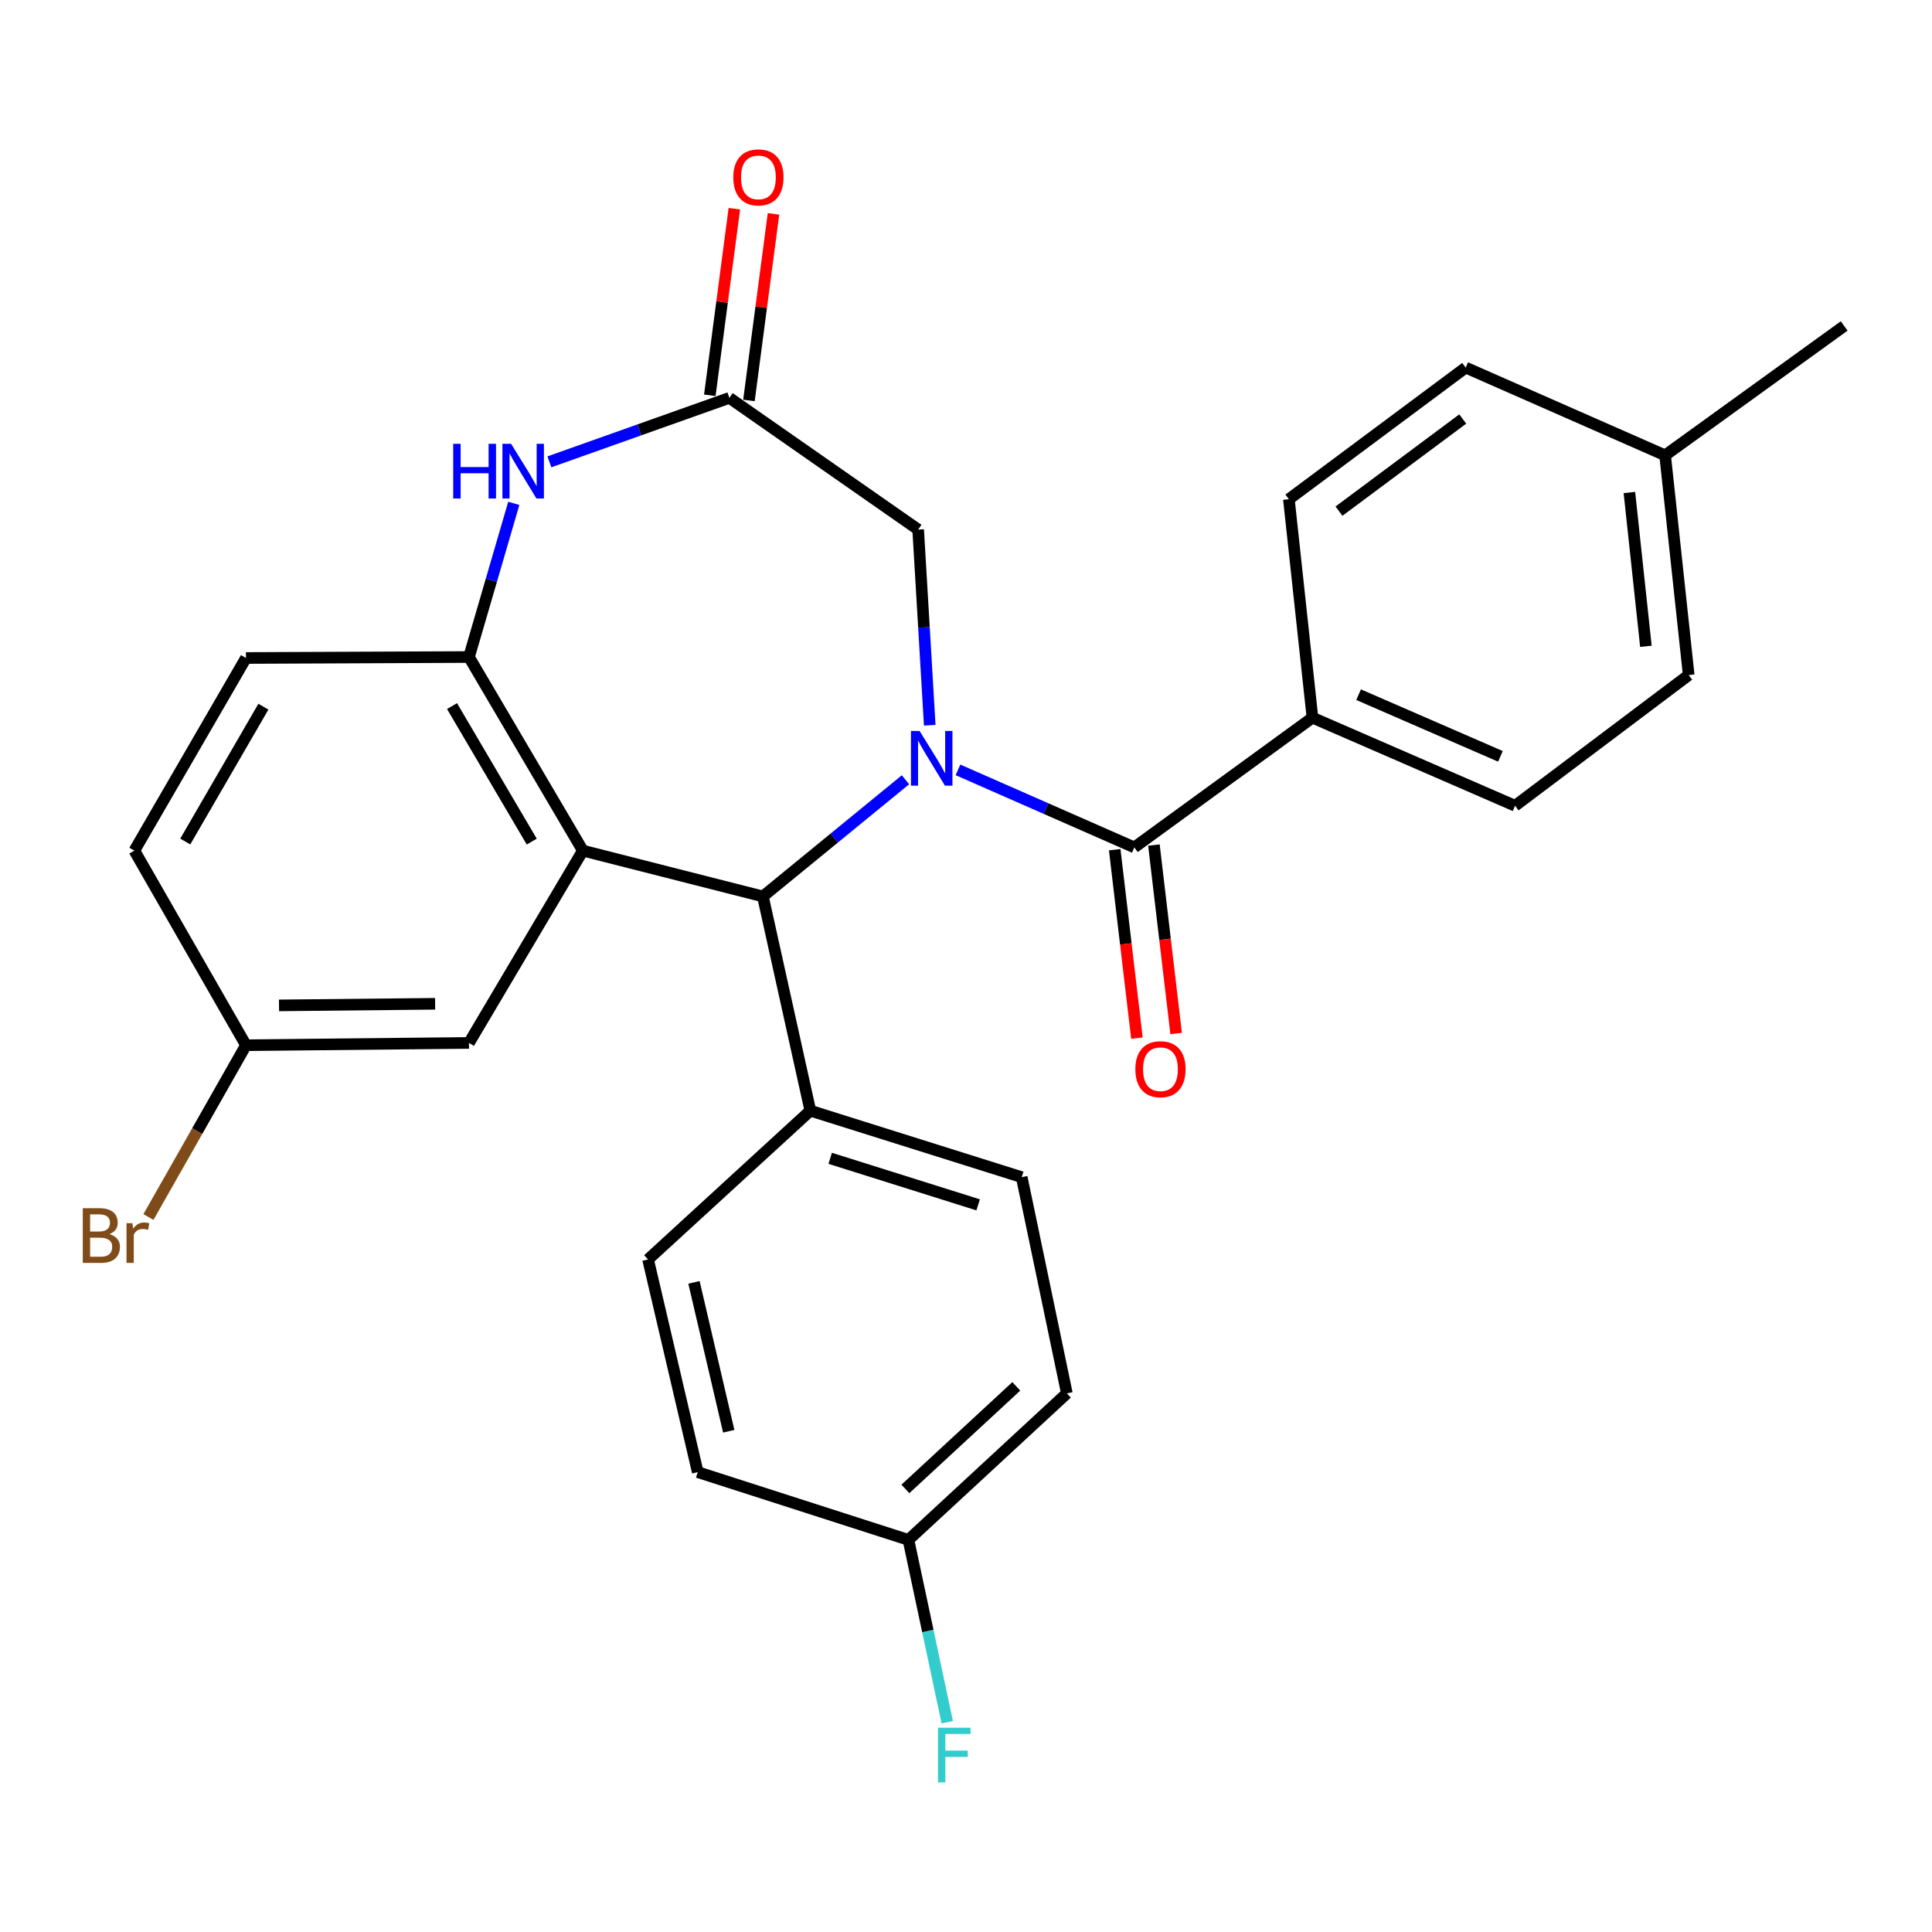 <?xml version='1.0' encoding='iso-8859-1'?>
<svg version='1.1' baseProfile='full'
              xmlns='http://www.w3.org/2000/svg'
                      xmlns:rdkit='http://www.rdkit.org/xml'
                      xmlns:xlink='http://www.w3.org/1999/xlink'
                  xml:space='preserve'
width='1000px' height='1000px' viewBox='0 0 1000 1000'>
<!-- END OF HEADER -->
<rect style='opacity:1.0;fill:#FFFFFF;stroke:none' width='1000' height='1000' x='0' y='0'> </rect>
<path class='bond-1' d='M 468.68,403.601 L 431.775,433.797' style='fill:none;fill-rule:evenodd;stroke:#0000FF;stroke-width:6px;stroke-linecap:butt;stroke-linejoin:miter;stroke-opacity:1' />
<path class='bond-1' d='M 431.775,433.797 L 394.87,463.993' style='fill:none;fill-rule:evenodd;stroke:#000000;stroke-width:6px;stroke-linecap:butt;stroke-linejoin:miter;stroke-opacity:1' />
<path class='bond-2' d='M 495.846,398.484 L 541.483,418.546' style='fill:none;fill-rule:evenodd;stroke:#0000FF;stroke-width:6px;stroke-linecap:butt;stroke-linejoin:miter;stroke-opacity:1' />
<path class='bond-2' d='M 541.483,418.546 L 587.12,438.608' style='fill:none;fill-rule:evenodd;stroke:#000000;stroke-width:6px;stroke-linecap:butt;stroke-linejoin:miter;stroke-opacity:1' />
<path class='bond-6' d='M 481.229,375.379 L 478.233,324.742' style='fill:none;fill-rule:evenodd;stroke:#0000FF;stroke-width:6px;stroke-linecap:butt;stroke-linejoin:miter;stroke-opacity:1' />
<path class='bond-6' d='M 478.233,324.742 L 475.238,274.105' style='fill:none;fill-rule:evenodd;stroke:#000000;stroke-width:6px;stroke-linecap:butt;stroke-linejoin:miter;stroke-opacity:1' />
<path class='bond-0' d='M 301.686,440.288 L 394.87,463.993' style='fill:none;fill-rule:evenodd;stroke:#000000;stroke-width:6px;stroke-linecap:butt;stroke-linejoin:miter;stroke-opacity:1' />
<path class='bond-3' d='M 301.686,440.288 L 242.742,340.076' style='fill:none;fill-rule:evenodd;stroke:#000000;stroke-width:6px;stroke-linecap:butt;stroke-linejoin:miter;stroke-opacity:1' />
<path class='bond-3' d='M 275.23,435.617 L 233.969,365.469' style='fill:none;fill-rule:evenodd;stroke:#000000;stroke-width:6px;stroke-linecap:butt;stroke-linejoin:miter;stroke-opacity:1' />
<path class='bond-8' d='M 301.686,440.288 L 242.742,539.819' style='fill:none;fill-rule:evenodd;stroke:#000000;stroke-width:6px;stroke-linecap:butt;stroke-linejoin:miter;stroke-opacity:1' />
<path class='bond-9' d='M 394.87,463.993 L 419.427,574.888' style='fill:none;fill-rule:evenodd;stroke:#000000;stroke-width:6px;stroke-linecap:butt;stroke-linejoin:miter;stroke-opacity:1' />
<path class='bond-7' d='M 587.12,438.608 L 679.329,371.467' style='fill:none;fill-rule:evenodd;stroke:#000000;stroke-width:6px;stroke-linecap:butt;stroke-linejoin:miter;stroke-opacity:1' />
<path class='bond-10' d='M 576.973,439.805 L 582.725,488.567' style='fill:none;fill-rule:evenodd;stroke:#000000;stroke-width:6px;stroke-linecap:butt;stroke-linejoin:miter;stroke-opacity:1' />
<path class='bond-10' d='M 582.725,488.567 L 588.476,537.329' style='fill:none;fill-rule:evenodd;stroke:#FF0000;stroke-width:6px;stroke-linecap:butt;stroke-linejoin:miter;stroke-opacity:1' />
<path class='bond-10' d='M 597.268,437.411 L 603.019,486.173' style='fill:none;fill-rule:evenodd;stroke:#000000;stroke-width:6px;stroke-linecap:butt;stroke-linejoin:miter;stroke-opacity:1' />
<path class='bond-10' d='M 603.019,486.173 L 608.771,534.935' style='fill:none;fill-rule:evenodd;stroke:#FF0000;stroke-width:6px;stroke-linecap:butt;stroke-linejoin:miter;stroke-opacity:1' />
<path class='bond-12' d='M 242.742,340.076 L 127.317,340.576' style='fill:none;fill-rule:evenodd;stroke:#000000;stroke-width:6px;stroke-linecap:butt;stroke-linejoin:miter;stroke-opacity:1' />
<path class='bond-28' d='M 242.742,340.076 L 254.338,300.307' style='fill:none;fill-rule:evenodd;stroke:#000000;stroke-width:6px;stroke-linecap:butt;stroke-linejoin:miter;stroke-opacity:1' />
<path class='bond-28' d='M 254.338,300.307 L 265.935,260.537' style='fill:none;fill-rule:evenodd;stroke:#0000FF;stroke-width:6px;stroke-linecap:butt;stroke-linejoin:miter;stroke-opacity:1' />
<path class='bond-4' d='M 284.366,239.049 L 330.945,222.495' style='fill:none;fill-rule:evenodd;stroke:#0000FF;stroke-width:6px;stroke-linecap:butt;stroke-linejoin:miter;stroke-opacity:1' />
<path class='bond-4' d='M 330.945,222.495 L 377.523,205.942' style='fill:none;fill-rule:evenodd;stroke:#000000;stroke-width:6px;stroke-linecap:butt;stroke-linejoin:miter;stroke-opacity:1' />
<path class='bond-5' d='M 377.523,205.942 L 475.238,274.105' style='fill:none;fill-rule:evenodd;stroke:#000000;stroke-width:6px;stroke-linecap:butt;stroke-linejoin:miter;stroke-opacity:1' />
<path class='bond-11' d='M 387.653,207.275 L 394.008,158.984' style='fill:none;fill-rule:evenodd;stroke:#000000;stroke-width:6px;stroke-linecap:butt;stroke-linejoin:miter;stroke-opacity:1' />
<path class='bond-11' d='M 394.008,158.984 L 400.363,110.694' style='fill:none;fill-rule:evenodd;stroke:#FF0000;stroke-width:6px;stroke-linecap:butt;stroke-linejoin:miter;stroke-opacity:1' />
<path class='bond-11' d='M 367.393,204.609 L 373.748,156.318' style='fill:none;fill-rule:evenodd;stroke:#000000;stroke-width:6px;stroke-linecap:butt;stroke-linejoin:miter;stroke-opacity:1' />
<path class='bond-11' d='M 373.748,156.318 L 380.103,108.027' style='fill:none;fill-rule:evenodd;stroke:#FF0000;stroke-width:6px;stroke-linecap:butt;stroke-linejoin:miter;stroke-opacity:1' />
<path class='bond-13' d='M 679.329,371.467 L 784.195,417.06' style='fill:none;fill-rule:evenodd;stroke:#000000;stroke-width:6px;stroke-linecap:butt;stroke-linejoin:miter;stroke-opacity:1' />
<path class='bond-13' d='M 703.206,359.565 L 776.613,391.481' style='fill:none;fill-rule:evenodd;stroke:#000000;stroke-width:6px;stroke-linecap:butt;stroke-linejoin:miter;stroke-opacity:1' />
<path class='bond-14' d='M 679.329,371.467 L 667.124,258.392' style='fill:none;fill-rule:evenodd;stroke:#000000;stroke-width:6px;stroke-linecap:butt;stroke-linejoin:miter;stroke-opacity:1' />
<path class='bond-17' d='M 242.742,539.819 L 127.317,541' style='fill:none;fill-rule:evenodd;stroke:#000000;stroke-width:6px;stroke-linecap:butt;stroke-linejoin:miter;stroke-opacity:1' />
<path class='bond-17' d='M 225.219,519.562 L 144.421,520.389' style='fill:none;fill-rule:evenodd;stroke:#000000;stroke-width:6px;stroke-linecap:butt;stroke-linejoin:miter;stroke-opacity:1' />
<path class='bond-15' d='M 419.427,574.888 L 528.835,609.299' style='fill:none;fill-rule:evenodd;stroke:#000000;stroke-width:6px;stroke-linecap:butt;stroke-linejoin:miter;stroke-opacity:1' />
<path class='bond-15' d='M 429.707,599.544 L 506.292,623.631' style='fill:none;fill-rule:evenodd;stroke:#000000;stroke-width:6px;stroke-linecap:butt;stroke-linejoin:miter;stroke-opacity:1' />
<path class='bond-16' d='M 419.427,574.888 L 335.438,651.895' style='fill:none;fill-rule:evenodd;stroke:#000000;stroke-width:6px;stroke-linecap:butt;stroke-linejoin:miter;stroke-opacity:1' />
<path class='bond-31' d='M 127.317,340.576 L 69.542,440.288' style='fill:none;fill-rule:evenodd;stroke:#000000;stroke-width:6px;stroke-linecap:butt;stroke-linejoin:miter;stroke-opacity:1' />
<path class='bond-31' d='M 136.332,365.778 L 95.89,435.576' style='fill:none;fill-rule:evenodd;stroke:#000000;stroke-width:6px;stroke-linecap:butt;stroke-linejoin:miter;stroke-opacity:1' />
<path class='bond-23' d='M 784.195,417.06 L 874.065,349.408' style='fill:none;fill-rule:evenodd;stroke:#000000;stroke-width:6px;stroke-linecap:butt;stroke-linejoin:miter;stroke-opacity:1' />
<path class='bond-22' d='M 667.124,258.392 L 758.64,190.263' style='fill:none;fill-rule:evenodd;stroke:#000000;stroke-width:6px;stroke-linecap:butt;stroke-linejoin:miter;stroke-opacity:1' />
<path class='bond-22' d='M 693.054,264.565 L 757.115,216.875' style='fill:none;fill-rule:evenodd;stroke:#000000;stroke-width:6px;stroke-linecap:butt;stroke-linejoin:miter;stroke-opacity:1' />
<path class='bond-20' d='M 528.835,609.299 L 552.21,721.204' style='fill:none;fill-rule:evenodd;stroke:#000000;stroke-width:6px;stroke-linecap:butt;stroke-linejoin:miter;stroke-opacity:1' />
<path class='bond-21' d='M 335.438,651.895 L 361.152,761.973' style='fill:none;fill-rule:evenodd;stroke:#000000;stroke-width:6px;stroke-linecap:butt;stroke-linejoin:miter;stroke-opacity:1' />
<path class='bond-21' d='M 359.195,663.758 L 377.195,740.812' style='fill:none;fill-rule:evenodd;stroke:#000000;stroke-width:6px;stroke-linecap:butt;stroke-linejoin:miter;stroke-opacity:1' />
<path class='bond-19' d='M 127.317,541 L 69.542,440.288' style='fill:none;fill-rule:evenodd;stroke:#000000;stroke-width:6px;stroke-linecap:butt;stroke-linejoin:miter;stroke-opacity:1' />
<path class='bond-25' d='M 127.317,541 L 102.072,585.464' style='fill:none;fill-rule:evenodd;stroke:#000000;stroke-width:6px;stroke-linecap:butt;stroke-linejoin:miter;stroke-opacity:1' />
<path class='bond-25' d='M 102.072,585.464 L 76.827,629.928' style='fill:none;fill-rule:evenodd;stroke:#7F4C19;stroke-width:6px;stroke-linecap:butt;stroke-linejoin:miter;stroke-opacity:1' />
<path class='bond-18' d='M 470.208,797.042 L 361.152,761.973' style='fill:none;fill-rule:evenodd;stroke:#000000;stroke-width:6px;stroke-linecap:butt;stroke-linejoin:miter;stroke-opacity:1' />
<path class='bond-26' d='M 470.208,797.042 L 480.256,844.23' style='fill:none;fill-rule:evenodd;stroke:#000000;stroke-width:6px;stroke-linecap:butt;stroke-linejoin:miter;stroke-opacity:1' />
<path class='bond-26' d='M 480.256,844.23 L 490.303,891.418' style='fill:none;fill-rule:evenodd;stroke:#33CCCC;stroke-width:6px;stroke-linecap:butt;stroke-linejoin:miter;stroke-opacity:1' />
<path class='bond-29' d='M 470.208,797.042 L 552.21,721.204' style='fill:none;fill-rule:evenodd;stroke:#000000;stroke-width:6px;stroke-linecap:butt;stroke-linejoin:miter;stroke-opacity:1' />
<path class='bond-29' d='M 468.634,770.663 L 526.035,717.577' style='fill:none;fill-rule:evenodd;stroke:#000000;stroke-width:6px;stroke-linecap:butt;stroke-linejoin:miter;stroke-opacity:1' />
<path class='bond-24' d='M 758.64,190.263 L 861.86,235.675' style='fill:none;fill-rule:evenodd;stroke:#000000;stroke-width:6px;stroke-linecap:butt;stroke-linejoin:miter;stroke-opacity:1' />
<path class='bond-30' d='M 874.065,349.408 L 861.86,235.675' style='fill:none;fill-rule:evenodd;stroke:#000000;stroke-width:6px;stroke-linecap:butt;stroke-linejoin:miter;stroke-opacity:1' />
<path class='bond-30' d='M 851.916,334.529 L 843.372,254.915' style='fill:none;fill-rule:evenodd;stroke:#000000;stroke-width:6px;stroke-linecap:butt;stroke-linejoin:miter;stroke-opacity:1' />
<path class='bond-27' d='M 861.86,235.675 L 954.545,168.716' style='fill:none;fill-rule:evenodd;stroke:#000000;stroke-width:6px;stroke-linecap:butt;stroke-linejoin:miter;stroke-opacity:1' />
<path  class='atom-0' d='M 475.982 378.344
L 485.262 393.344
Q 486.182 394.824, 487.662 397.504
Q 489.142 400.184, 489.222 400.344
L 489.222 378.344
L 492.982 378.344
L 492.982 406.664
L 489.102 406.664
L 479.142 390.264
Q 477.982 388.344, 476.742 386.144
Q 475.542 383.944, 475.182 383.264
L 475.182 406.664
L 471.502 406.664
L 471.502 378.344
L 475.982 378.344
' fill='#0000FF'/>
<path  class='atom-5' d='M 234.575 229.712
L 238.415 229.712
L 238.415 241.752
L 252.895 241.752
L 252.895 229.712
L 256.735 229.712
L 256.735 258.032
L 252.895 258.032
L 252.895 244.952
L 238.415 244.952
L 238.415 258.032
L 234.575 258.032
L 234.575 229.712
' fill='#0000FF'/>
<path  class='atom-5' d='M 264.535 229.712
L 273.815 244.712
Q 274.735 246.192, 276.215 248.872
Q 277.695 251.552, 277.775 251.712
L 277.775 229.712
L 281.535 229.712
L 281.535 258.032
L 277.655 258.032
L 267.695 241.632
Q 266.535 239.712, 265.295 237.512
Q 264.095 235.312, 263.735 234.632
L 263.735 258.032
L 260.055 258.032
L 260.055 229.712
L 264.535 229.712
' fill='#0000FF'/>
<path  class='atom-11' d='M 587.653 553.42
Q 587.653 546.62, 591.013 542.82
Q 594.373 539.02, 600.653 539.02
Q 606.933 539.02, 610.293 542.82
Q 613.653 546.62, 613.653 553.42
Q 613.653 560.3, 610.253 564.22
Q 606.853 568.1, 600.653 568.1
Q 594.413 568.1, 591.013 564.22
Q 587.653 560.34, 587.653 553.42
M 600.653 564.9
Q 604.973 564.9, 607.293 562.02
Q 609.653 559.1, 609.653 553.42
Q 609.653 547.86, 607.293 545.06
Q 604.973 542.22, 600.653 542.22
Q 596.333 542.22, 593.973 545.02
Q 591.653 547.82, 591.653 553.42
Q 591.653 559.14, 593.973 562.02
Q 596.333 564.9, 600.653 564.9
' fill='#FF0000'/>
<path  class='atom-12' d='M 379.554 91.8
Q 379.554 85, 382.914 81.2
Q 386.274 77.4, 392.554 77.4
Q 398.834 77.4, 402.194 81.2
Q 405.554 85, 405.554 91.8
Q 405.554 98.68, 402.154 102.6
Q 398.754 106.48, 392.554 106.48
Q 386.314 106.48, 382.914 102.6
Q 379.554 98.72, 379.554 91.8
M 392.554 103.28
Q 396.874 103.28, 399.194 100.4
Q 401.554 97.48, 401.554 91.8
Q 401.554 86.24, 399.194 83.44
Q 396.874 80.6, 392.554 80.6
Q 388.234 80.6, 385.874 83.4
Q 383.554 86.2, 383.554 91.8
Q 383.554 97.52, 385.874 100.4
Q 388.234 103.28, 392.554 103.28
' fill='#FF0000'/>
<path  class='atom-26' d='M 56.601 638.8
Q 59.321 639.56, 60.681 641.24
Q 62.081 642.88, 62.081 645.32
Q 62.081 649.24, 59.561 651.48
Q 57.081 653.68, 52.361 653.68
L 42.841 653.68
L 42.841 625.36
L 51.201 625.36
Q 56.041 625.36, 58.481 627.32
Q 60.921 629.28, 60.921 632.88
Q 60.921 637.16, 56.601 638.8
M 46.641 628.56
L 46.641 637.44
L 51.201 637.44
Q 54.001 637.44, 55.441 636.32
Q 56.921 635.16, 56.921 632.88
Q 56.921 628.56, 51.201 628.56
L 46.641 628.56
M 52.361 650.48
Q 55.121 650.48, 56.601 649.16
Q 58.081 647.84, 58.081 645.32
Q 58.081 643, 56.441 641.84
Q 54.841 640.64, 51.761 640.64
L 46.641 640.64
L 46.641 650.48
L 52.361 650.48
' fill='#7F4C19'/>
<path  class='atom-26' d='M 68.521 633.12
L 68.961 635.96
Q 71.121 632.76, 74.641 632.76
Q 75.761 632.76, 77.281 633.16
L 76.681 636.52
Q 74.961 636.12, 74.001 636.12
Q 72.321 636.12, 71.201 636.8
Q 70.121 637.44, 69.241 639
L 69.241 653.68
L 65.481 653.68
L 65.481 633.12
L 68.521 633.12
' fill='#7F4C19'/>
<path  class='atom-27' d='M 485.504 894.265
L 502.344 894.265
L 502.344 897.505
L 489.304 897.505
L 489.304 906.105
L 500.904 906.105
L 500.904 909.385
L 489.304 909.385
L 489.304 922.585
L 485.504 922.585
L 485.504 894.265
' fill='#33CCCC'/>
</svg>
